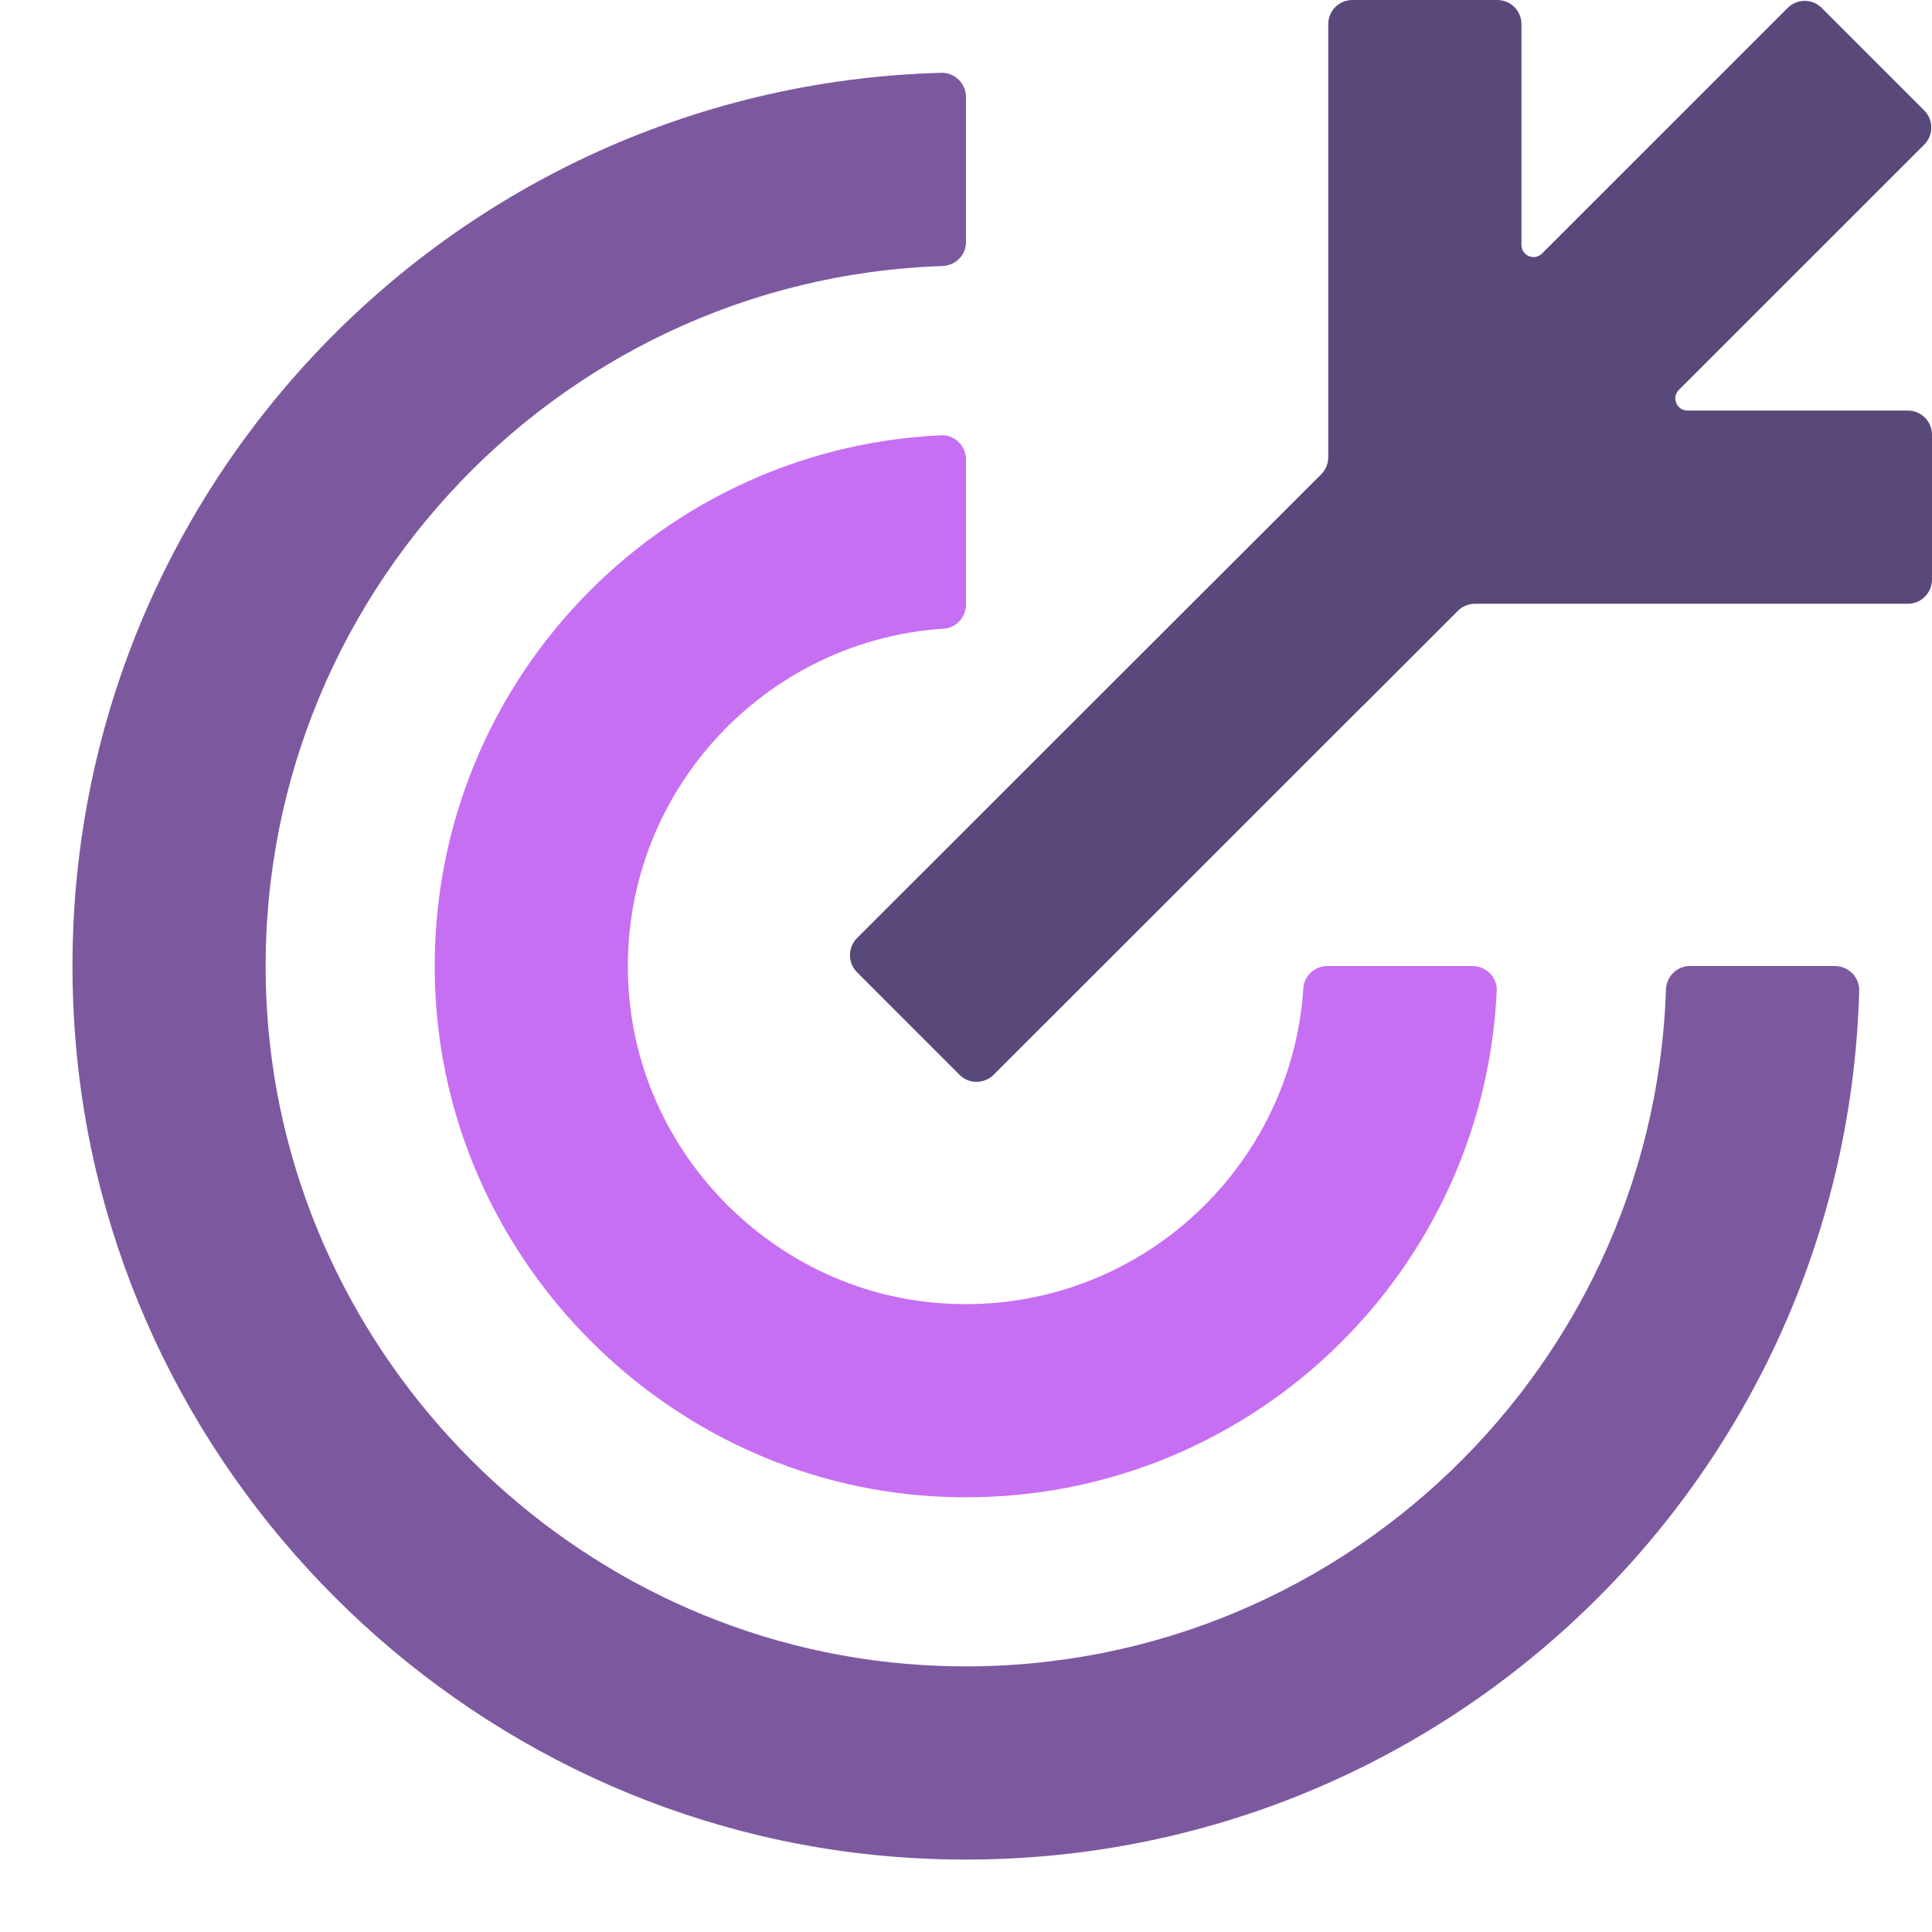 <svg width="40" height="40" viewBox="0 0 40 40" fill="none" xmlns="http://www.w3.org/2000/svg">
<path d="M39.5 8.5H34.936C34.714 8.5 34.602 8.23 34.759 8.073L39.839 2.994C40.034 2.799 40.035 2.482 39.839 2.287L37.718 0.165C37.523 -0.031 37.206 -0.031 37.011 0.165L31.927 5.248C31.77 5.406 31.5 5.295 31.5 5.072V0.5C31.5 0.224 31.276 0 31 0H28C27.724 0 27.5 0.224 27.5 0.5V9.466C27.5 9.599 27.448 9.726 27.354 9.82L26.076 11.098L26.075 11.097L17.744 19.422C17.549 19.617 17.549 19.934 17.744 20.13L19.865 22.252C20.06 22.447 20.377 22.447 20.572 22.252L28.231 14.597L28.232 14.598L30.184 12.646C30.278 12.553 30.405 12.5 30.538 12.5H39.5C39.776 12.5 40 12.276 40 12V9C40 8.724 39.776 8.5 39.5 8.5Z" fill="#59497A"/>
<path d="M19.067 34.471C11.854 34.017 5.984 28.146 5.529 20.933C5.01 12.683 11.435 5.777 19.512 5.508C19.782 5.499 20 5.284 20 5.012V2.011C20 1.731 19.769 1.5 19.489 1.507C9.076 1.79 0.812 10.675 1.546 21.312C2.175 30.434 9.566 37.825 18.688 38.455C29.326 39.188 38.211 30.923 38.493 20.511C38.501 20.231 38.27 20 37.989 20H34.988C34.717 20 34.501 20.218 34.492 20.489C34.223 28.565 27.317 34.99 19.067 34.471Z" fill="#7C599F"/>
<path d="M19.2 26.956C15.997 26.598 13.402 24.003 13.044 20.801C12.591 16.741 15.637 13.267 19.545 13.015C19.804 12.998 20 12.773 20 12.514V9.515C20 9.233 19.767 8.999 19.485 9.012C13.419 9.291 8.636 14.484 9.022 20.702C9.362 26.18 13.82 30.638 19.299 30.978C25.517 31.364 30.709 26.581 30.988 20.515C31.002 20.234 30.767 20 30.485 20H27.486C27.227 20 27.002 20.196 26.985 20.455C26.733 24.363 23.26 27.408 19.2 26.956Z" fill="#C76FF2"/>
</svg>
